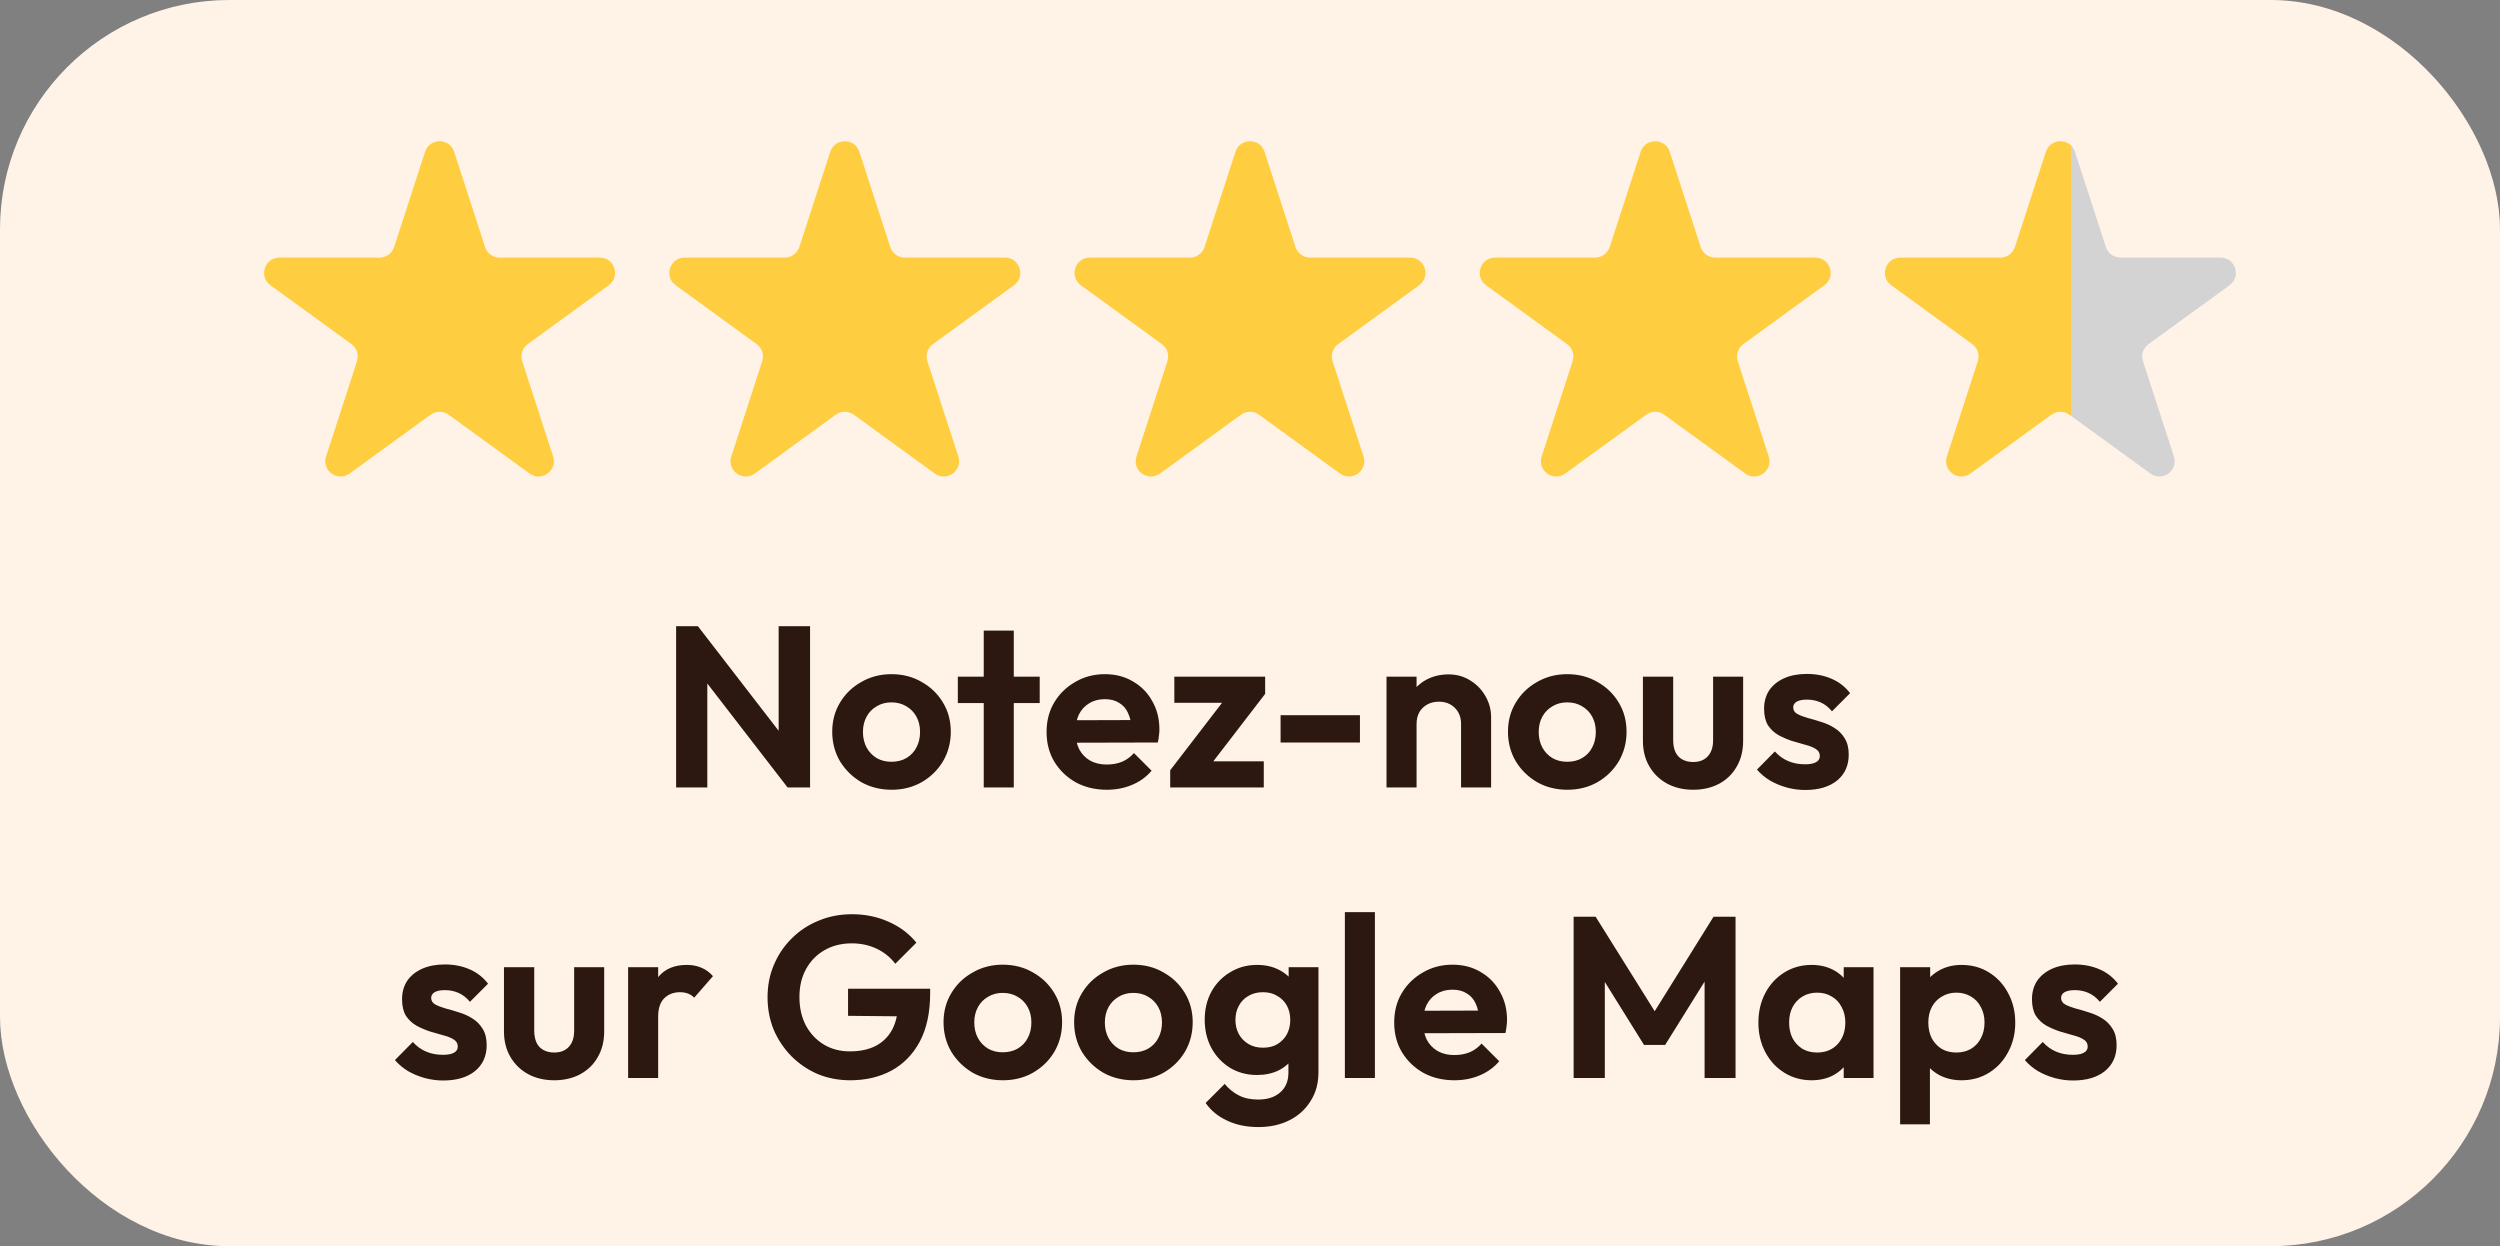 <?xml version="1.0" encoding="UTF-8"?>
<svg xmlns="http://www.w3.org/2000/svg" width="327" height="163" viewBox="0 0 327 163" fill="none">
  <rect x="0" y="0" width="327" height="163" fill="#808080" stroke="none"/>
  <rect width="327" height="163" rx="30" fill="#FFF3E7"></rect>
  <path d="M55.598 19.854C56.197 18.012 58.803 18.012 59.402 19.854L63.45 32.311C63.717 33.135 64.485 33.693 65.352 33.693H78.45C80.387 33.693 81.193 36.172 79.625 37.311L69.029 45.01C68.328 45.519 68.034 46.422 68.302 47.246L72.35 59.703C72.948 61.545 70.84 63.078 69.272 61.939L58.676 54.24C57.975 53.731 57.025 53.731 56.324 54.24L45.728 61.939C44.16 63.078 42.051 61.545 42.65 59.703L46.698 47.246C46.965 46.422 46.672 45.519 45.971 45.01L35.375 37.311C33.807 36.172 34.613 33.693 36.55 33.693H49.648C50.515 33.693 51.283 33.135 51.55 32.311L55.598 19.854Z" fill="#FFCE40"></path>
  <path d="M108.598 19.854C109.197 18.012 111.803 18.012 112.402 19.854L116.45 32.311C116.717 33.135 117.485 33.693 118.352 33.693H131.45C133.387 33.693 134.193 36.172 132.625 37.311L122.029 45.01C121.328 45.519 121.035 46.422 121.302 47.246L125.35 59.703C125.948 61.545 123.84 63.078 122.272 61.939L111.676 54.24C110.975 53.731 110.025 53.731 109.324 54.24L98.728 61.939C97.16 63.078 95.052 61.545 95.65 59.703L99.698 47.246C99.966 46.422 99.672 45.519 98.971 45.01L88.375 37.311C86.807 36.172 87.613 33.693 89.55 33.693H102.648C103.515 33.693 104.283 33.135 104.55 32.311L108.598 19.854Z" fill="#FFCE40"></path>
  <path d="M161.598 19.854C162.197 18.012 164.803 18.012 165.402 19.854L169.45 32.311C169.717 33.135 170.485 33.693 171.352 33.693H184.45C186.387 33.693 187.193 36.172 185.625 37.311L175.029 45.01C174.328 45.519 174.035 46.422 174.302 47.246L178.35 59.703C178.948 61.545 176.84 63.078 175.272 61.939L164.676 54.24C163.975 53.731 163.025 53.731 162.324 54.24L151.728 61.939C150.16 63.078 148.052 61.545 148.65 59.703L152.698 47.246C152.965 46.422 152.672 45.519 151.971 45.01L141.375 37.311C139.807 36.172 140.613 33.693 142.55 33.693H155.648C156.515 33.693 157.283 33.135 157.55 32.311L161.598 19.854Z" fill="#FFCE40"></path>
  <path d="M267.598 19.854C268.197 18.012 270.803 18.012 271.402 19.854L275.45 32.311C275.717 33.135 276.485 33.693 277.352 33.693H290.45C292.387 33.693 293.193 36.172 291.625 37.311L281.029 45.01C280.328 45.519 280.035 46.422 280.302 47.246L284.35 59.703C284.948 61.545 282.84 63.078 281.272 61.939L270.676 54.24C269.975 53.731 269.025 53.731 268.324 54.24L257.728 61.939C256.16 63.078 254.052 61.545 254.65 59.703L258.698 47.246C258.965 46.422 258.672 45.519 257.971 45.01L247.375 37.311C245.807 36.172 246.613 33.693 248.55 33.693H261.648C262.515 33.693 263.283 33.135 263.55 32.311L267.598 19.854Z" fill="url(#paint0_linear_54_19)"></path>
  <path d="M214.598 19.854C215.197 18.012 217.803 18.012 218.402 19.854L222.45 32.311C222.717 33.135 223.485 33.693 224.352 33.693H237.45C239.387 33.693 240.193 36.172 238.625 37.311L228.029 45.01C227.328 45.519 227.035 46.422 227.302 47.246L231.35 59.703C231.948 61.545 229.84 63.078 228.272 61.939L217.676 54.24C216.975 53.731 216.025 53.731 215.324 54.24L204.728 61.939C203.16 63.078 201.052 61.545 201.65 59.703L205.698 47.246C205.965 46.422 205.672 45.519 204.971 45.01L194.375 37.311C192.807 36.172 193.613 33.693 195.55 33.693H208.648C209.515 33.693 210.283 33.135 210.55 32.311L214.598 19.854Z" fill="#FFCE40"></path>
  <path d="M88.437 103V81.91H91.287L92.517 85.99V103H88.437ZM103.017 103L90.507 86.8L91.287 81.91L103.797 98.11L103.017 103ZM103.017 103L101.847 99.04V81.91H105.957V103H103.017ZM116.624 103.3C115.164 103.3 113.844 102.97 112.664 102.31C111.504 101.63 110.574 100.72 109.874 99.58C109.194 98.42 108.854 97.13 108.854 95.71C108.854 94.29 109.194 93.02 109.874 91.9C110.554 90.76 111.484 89.86 112.664 89.2C113.844 88.52 115.154 88.18 116.594 88.18C118.074 88.18 119.394 88.52 120.554 89.2C121.734 89.86 122.664 90.76 123.344 91.9C124.024 93.02 124.364 94.29 124.364 95.71C124.364 97.13 124.024 98.42 123.344 99.58C122.664 100.72 121.734 101.63 120.554 102.31C119.394 102.97 118.084 103.3 116.624 103.3ZM116.594 99.64C117.334 99.64 117.984 99.48 118.544 99.16C119.124 98.82 119.564 98.36 119.864 97.78C120.184 97.18 120.344 96.5 120.344 95.74C120.344 94.98 120.184 94.31 119.864 93.73C119.544 93.15 119.104 92.7 118.544 92.38C117.984 92.04 117.334 91.87 116.594 91.87C115.874 91.87 115.234 92.04 114.674 92.38C114.114 92.7 113.674 93.15 113.354 93.73C113.034 94.31 112.874 94.98 112.874 95.74C112.874 96.5 113.034 97.18 113.354 97.78C113.674 98.36 114.114 98.82 114.674 99.16C115.234 99.48 115.874 99.64 116.594 99.64ZM128.673 103V82.48H132.603V103H128.673ZM125.283 91.96V88.51H135.993V91.96H125.283ZM144.781 103.3C143.261 103.3 141.911 102.98 140.731 102.34C139.551 101.68 138.611 100.78 137.911 99.64C137.231 98.5 136.891 97.2 136.891 95.74C136.891 94.3 137.221 93.02 137.881 91.9C138.561 90.76 139.481 89.86 140.641 89.2C141.801 88.52 143.091 88.18 144.511 88.18C145.911 88.18 147.141 88.5 148.201 89.14C149.281 89.76 150.121 90.62 150.721 91.72C151.341 92.8 151.651 94.03 151.651 95.41C151.651 95.67 151.631 95.94 151.591 96.22C151.571 96.48 151.521 96.78 151.441 97.12L139.261 97.15V94.21L149.611 94.18L148.021 95.41C147.981 94.55 147.821 93.83 147.541 93.25C147.281 92.67 146.891 92.23 146.371 91.93C145.871 91.61 145.251 91.45 144.511 91.45C143.731 91.45 143.051 91.63 142.471 91.99C141.891 92.33 141.441 92.82 141.121 93.46C140.821 94.08 140.671 94.82 140.671 95.68C140.671 96.56 140.831 97.33 141.151 97.99C141.491 98.63 141.971 99.13 142.591 99.49C143.211 99.83 143.931 100 144.751 100C145.491 100 146.161 99.88 146.761 99.64C147.361 99.38 147.881 99 148.321 98.5L150.631 100.81C149.931 101.63 149.071 102.25 148.051 102.67C147.051 103.09 145.961 103.3 144.781 103.3ZM153.062 100.75L160.742 90.76H165.482L157.802 100.75H153.062ZM153.062 103V100.75L156.182 99.58H165.302V103H153.062ZM153.602 91.93V88.51H165.482V90.76L162.332 91.93H153.602ZM167.5 97.12V93.55H177.88V97.12H167.5ZM191.107 103V94.69C191.107 93.83 190.837 93.13 190.297 92.59C189.757 92.05 189.057 91.78 188.197 91.78C187.637 91.78 187.137 91.9 186.697 92.14C186.257 92.38 185.907 92.72 185.647 93.16C185.407 93.6 185.287 94.11 185.287 94.69L183.757 93.91C183.757 92.77 183.997 91.78 184.477 90.94C184.977 90.08 185.657 89.41 186.517 88.93C187.397 88.45 188.387 88.21 189.487 88.21C190.547 88.21 191.497 88.48 192.337 89.02C193.177 89.54 193.837 90.23 194.317 91.09C194.797 91.93 195.037 92.84 195.037 93.82V103H191.107ZM181.357 103V88.51H185.287V103H181.357ZM205.013 103.3C203.553 103.3 202.233 102.97 201.053 102.31C199.893 101.63 198.963 100.72 198.263 99.58C197.583 98.42 197.243 97.13 197.243 95.71C197.243 94.29 197.583 93.02 198.263 91.9C198.943 90.76 199.873 89.86 201.053 89.2C202.233 88.52 203.543 88.18 204.983 88.18C206.463 88.18 207.783 88.52 208.943 89.2C210.123 89.86 211.053 90.76 211.733 91.9C212.413 93.02 212.753 94.29 212.753 95.71C212.753 97.13 212.413 98.42 211.733 99.58C211.053 100.72 210.123 101.63 208.943 102.31C207.783 102.97 206.473 103.3 205.013 103.3ZM204.983 99.64C205.723 99.64 206.373 99.48 206.933 99.16C207.513 98.82 207.953 98.36 208.253 97.78C208.573 97.18 208.733 96.5 208.733 95.74C208.733 94.98 208.573 94.31 208.253 93.73C207.933 93.15 207.493 92.7 206.933 92.38C206.373 92.04 205.723 91.87 204.983 91.87C204.263 91.87 203.623 92.04 203.063 92.38C202.503 92.7 202.063 93.15 201.743 93.73C201.423 94.31 201.263 94.98 201.263 95.74C201.263 96.5 201.423 97.18 201.743 97.78C202.063 98.36 202.503 98.82 203.063 99.16C203.623 99.48 204.263 99.64 204.983 99.64ZM221.463 103.3C220.183 103.3 219.043 103.03 218.043 102.49C217.063 101.95 216.293 101.2 215.733 100.24C215.173 99.28 214.893 98.17 214.893 96.91V88.51H218.853V96.82C218.853 97.42 218.953 97.94 219.153 98.38C219.353 98.8 219.653 99.12 220.053 99.34C220.453 99.56 220.923 99.67 221.463 99.67C222.283 99.67 222.923 99.42 223.383 98.92C223.843 98.42 224.073 97.72 224.073 96.82V88.51H228.003V96.91C228.003 98.19 227.723 99.31 227.163 100.27C226.623 101.23 225.853 101.98 224.853 102.52C223.873 103.04 222.743 103.3 221.463 103.3ZM236.113 103.33C235.293 103.33 234.483 103.22 233.683 103C232.903 102.78 232.183 102.48 231.523 102.1C230.863 101.7 230.293 101.22 229.813 100.66L232.153 98.29C232.653 98.85 233.233 99.27 233.893 99.55C234.553 99.83 235.283 99.97 236.083 99.97C236.723 99.97 237.203 99.88 237.523 99.7C237.863 99.52 238.033 99.25 238.033 98.89C238.033 98.49 237.853 98.18 237.493 97.96C237.153 97.74 236.703 97.56 236.143 97.42C235.583 97.26 234.993 97.09 234.373 96.91C233.773 96.71 233.193 96.46 232.633 96.16C232.073 95.84 231.613 95.41 231.253 94.87C230.913 94.31 230.743 93.59 230.743 92.71C230.743 91.79 230.963 90.99 231.403 90.31C231.863 89.63 232.513 89.1 233.353 88.72C234.193 88.34 235.183 88.15 236.323 88.15C237.523 88.15 238.603 88.36 239.563 88.78C240.543 89.2 241.353 89.83 241.993 90.67L239.623 93.04C239.183 92.5 238.683 92.11 238.123 91.87C237.583 91.63 236.993 91.51 236.353 91.51C235.773 91.51 235.323 91.6 235.003 91.78C234.703 91.96 234.553 92.21 234.553 92.53C234.553 92.89 234.723 93.17 235.063 93.37C235.423 93.57 235.883 93.75 236.443 93.91C237.003 94.05 237.583 94.22 238.183 94.42C238.803 94.6 239.383 94.86 239.923 95.2C240.483 95.54 240.933 95.99 241.273 96.55C241.633 97.11 241.813 97.83 241.813 98.71C241.813 100.13 241.303 101.26 240.283 102.1C239.263 102.92 237.873 103.33 236.113 103.33ZM57.958 141.33C57.138 141.33 56.328 141.22 55.528 141C54.748 140.78 54.028 140.48 53.368 140.1C52.708 139.7 52.138 139.22 51.658 138.66L53.998 136.29C54.498 136.85 55.078 137.27 55.738 137.55C56.398 137.83 57.128 137.97 57.928 137.97C58.568 137.97 59.048 137.88 59.368 137.7C59.708 137.52 59.878 137.25 59.878 136.89C59.878 136.49 59.698 136.18 59.338 135.96C58.998 135.74 58.548 135.56 57.988 135.42C57.428 135.26 56.838 135.09 56.218 134.91C55.618 134.71 55.038 134.46 54.478 134.16C53.918 133.84 53.458 133.41 53.098 132.87C52.758 132.31 52.588 131.59 52.588 130.71C52.588 129.79 52.808 128.99 53.248 128.31C53.708 127.63 54.358 127.1 55.198 126.72C56.038 126.34 57.028 126.15 58.168 126.15C59.368 126.15 60.448 126.36 61.408 126.78C62.388 127.2 63.198 127.83 63.838 128.67L61.468 131.04C61.028 130.5 60.528 130.11 59.968 129.87C59.428 129.63 58.838 129.51 58.198 129.51C57.618 129.51 57.168 129.6 56.848 129.78C56.548 129.96 56.398 130.21 56.398 130.53C56.398 130.89 56.568 131.17 56.908 131.37C57.268 131.57 57.728 131.75 58.288 131.91C58.848 132.05 59.428 132.22 60.028 132.42C60.648 132.6 61.228 132.86 61.768 133.2C62.328 133.54 62.778 133.99 63.118 134.55C63.478 135.11 63.658 135.83 63.658 136.71C63.658 138.13 63.148 139.26 62.128 140.1C61.108 140.92 59.718 141.33 57.958 141.33ZM72.488 141.3C71.208 141.3 70.068 141.03 69.068 140.49C68.088 139.95 67.318 139.2 66.758 138.24C66.198 137.28 65.918 136.17 65.918 134.91V126.51H69.878V134.82C69.878 135.42 69.978 135.94 70.178 136.38C70.378 136.8 70.678 137.12 71.078 137.34C71.478 137.56 71.948 137.67 72.488 137.67C73.308 137.67 73.948 137.42 74.408 136.92C74.868 136.42 75.098 135.72 75.098 134.82V126.51H79.028V134.91C79.028 136.19 78.748 137.31 78.188 138.27C77.648 139.23 76.878 139.98 75.878 140.52C74.898 141.04 73.768 141.3 72.488 141.3ZM82.158 141V126.51H86.088V141H82.158ZM86.088 132.99L84.558 131.97C84.738 130.19 85.258 128.79 86.118 127.77C86.978 126.73 88.218 126.21 89.838 126.21C90.538 126.21 91.168 126.33 91.728 126.57C92.288 126.79 92.798 127.16 93.258 127.68L90.798 130.5C90.578 130.26 90.308 130.08 89.988 129.96C89.688 129.84 89.338 129.78 88.938 129.78C88.098 129.78 87.408 130.05 86.868 130.59C86.348 131.11 86.088 131.91 86.088 132.99ZM111.195 141.3C109.695 141.3 108.285 141.03 106.965 140.49C105.665 139.93 104.515 139.15 103.515 138.15C102.535 137.15 101.765 136 101.205 134.7C100.665 133.38 100.395 131.96 100.395 130.44C100.395 128.9 100.675 127.48 101.235 126.18C101.795 124.86 102.575 123.71 103.575 122.73C104.575 121.73 105.745 120.96 107.085 120.42C108.425 119.86 109.875 119.58 111.435 119.58C113.175 119.58 114.775 119.91 116.235 120.57C117.695 121.21 118.905 122.12 119.865 123.3L117.105 126.06C116.445 125.2 115.625 124.54 114.645 124.08C113.665 123.62 112.585 123.39 111.405 123.39C110.065 123.39 108.875 123.69 107.835 124.29C106.815 124.87 106.015 125.69 105.435 126.75C104.855 127.79 104.565 129.01 104.565 130.41C104.565 131.81 104.845 133.05 105.405 134.13C105.985 135.19 106.765 136.02 107.745 136.62C108.745 137.22 109.885 137.52 111.165 137.52C112.485 137.52 113.615 137.28 114.555 136.8C115.495 136.3 116.215 135.58 116.715 134.64C117.215 133.68 117.465 132.51 117.465 131.13L120.135 132.96L110.925 132.87V129.33H121.665V129.9C121.665 132.42 121.215 134.53 120.315 136.23C119.415 137.91 118.175 139.18 116.595 140.04C115.035 140.88 113.235 141.3 111.195 141.3ZM131.185 141.3C129.725 141.3 128.405 140.97 127.225 140.31C126.065 139.63 125.135 138.72 124.435 137.58C123.755 136.42 123.415 135.13 123.415 133.71C123.415 132.29 123.755 131.02 124.435 129.9C125.115 128.76 126.045 127.86 127.225 127.2C128.405 126.52 129.715 126.18 131.155 126.18C132.635 126.18 133.955 126.52 135.115 127.2C136.295 127.86 137.225 128.76 137.905 129.9C138.585 131.02 138.925 132.29 138.925 133.71C138.925 135.13 138.585 136.42 137.905 137.58C137.225 138.72 136.295 139.63 135.115 140.31C133.955 140.97 132.645 141.3 131.185 141.3ZM131.155 137.64C131.895 137.64 132.545 137.48 133.105 137.16C133.685 136.82 134.125 136.36 134.425 135.78C134.745 135.18 134.905 134.5 134.905 133.74C134.905 132.98 134.745 132.31 134.425 131.73C134.105 131.15 133.665 130.7 133.105 130.38C132.545 130.04 131.895 129.87 131.155 129.87C130.435 129.87 129.795 130.04 129.235 130.38C128.675 130.7 128.235 131.15 127.915 131.73C127.595 132.31 127.435 132.98 127.435 133.74C127.435 134.5 127.595 135.18 127.915 135.78C128.235 136.36 128.675 136.82 129.235 137.16C129.795 137.48 130.435 137.64 131.155 137.64ZM148.265 141.3C146.805 141.3 145.485 140.97 144.305 140.31C143.145 139.63 142.215 138.72 141.515 137.58C140.835 136.42 140.495 135.13 140.495 133.71C140.495 132.29 140.835 131.02 141.515 129.9C142.195 128.76 143.125 127.86 144.305 127.2C145.485 126.52 146.795 126.18 148.235 126.18C149.715 126.18 151.035 126.52 152.195 127.2C153.375 127.86 154.305 128.76 154.985 129.9C155.665 131.02 156.005 132.29 156.005 133.71C156.005 135.13 155.665 136.42 154.985 137.58C154.305 138.72 153.375 139.63 152.195 140.31C151.035 140.97 149.725 141.3 148.265 141.3ZM148.235 137.64C148.975 137.64 149.625 137.48 150.185 137.16C150.765 136.82 151.205 136.36 151.505 135.78C151.825 135.18 151.985 134.5 151.985 133.74C151.985 132.98 151.825 132.31 151.505 131.73C151.185 131.15 150.745 130.7 150.185 130.38C149.625 130.04 148.975 129.87 148.235 129.87C147.515 129.87 146.875 130.04 146.315 130.38C145.755 130.7 145.315 131.15 144.995 131.73C144.675 132.31 144.515 132.98 144.515 133.74C144.515 134.5 144.675 135.18 144.995 135.78C145.315 136.36 145.755 136.82 146.315 137.16C146.875 137.48 147.515 137.64 148.235 137.64ZM164.595 147.42C163.055 147.42 161.695 147.14 160.515 146.58C159.335 146.04 158.395 145.27 157.695 144.27L160.185 141.78C160.745 142.44 161.365 142.94 162.045 143.28C162.745 143.64 163.585 143.82 164.565 143.82C165.785 143.82 166.745 143.51 167.445 142.89C168.165 142.27 168.525 141.41 168.525 140.31V136.68L169.185 133.5L168.555 130.32V126.51H172.455V140.25C172.455 141.69 172.115 142.94 171.435 144C170.775 145.08 169.855 145.92 168.675 146.52C167.495 147.12 166.135 147.42 164.595 147.42ZM164.415 140.61C163.115 140.61 161.945 140.3 160.905 139.68C159.865 139.04 159.045 138.17 158.445 137.07C157.865 135.97 157.575 134.74 157.575 133.38C157.575 132.02 157.865 130.8 158.445 129.72C159.045 128.64 159.865 127.79 160.905 127.17C161.945 126.53 163.115 126.21 164.415 126.21C165.495 126.21 166.445 126.42 167.265 126.84C168.105 127.26 168.765 127.84 169.245 128.58C169.725 129.3 169.985 130.15 170.025 131.13V135.69C169.985 136.65 169.715 137.51 169.215 138.27C168.735 139.01 168.075 139.59 167.235 140.01C166.415 140.41 165.475 140.61 164.415 140.61ZM165.195 137.04C165.915 137.04 166.535 136.89 167.055 136.59C167.595 136.27 168.015 135.84 168.315 135.3C168.615 134.74 168.765 134.11 168.765 133.41C168.765 132.69 168.615 132.06 168.315 131.52C168.015 130.98 167.595 130.56 167.055 130.26C166.535 129.94 165.915 129.78 165.195 129.78C164.475 129.78 163.845 129.94 163.305 130.26C162.765 130.56 162.345 130.99 162.045 131.55C161.745 132.09 161.595 132.71 161.595 133.41C161.595 134.09 161.745 134.71 162.045 135.27C162.345 135.81 162.765 136.24 163.305 136.56C163.845 136.88 164.475 137.04 165.195 137.04ZM175.908 141V119.31H179.838V141H175.908ZM190.25 141.3C188.73 141.3 187.38 140.98 186.2 140.34C185.02 139.68 184.08 138.78 183.38 137.64C182.7 136.5 182.36 135.2 182.36 133.74C182.36 132.3 182.69 131.02 183.35 129.9C184.03 128.76 184.95 127.86 186.11 127.2C187.27 126.52 188.56 126.18 189.98 126.18C191.38 126.18 192.61 126.5 193.67 127.14C194.75 127.76 195.59 128.62 196.19 129.72C196.81 130.8 197.12 132.03 197.12 133.41C197.12 133.67 197.1 133.94 197.06 134.22C197.04 134.48 196.99 134.78 196.91 135.12L184.73 135.15V132.21L195.08 132.18L193.49 133.41C193.45 132.55 193.29 131.83 193.01 131.25C192.75 130.67 192.36 130.23 191.84 129.93C191.34 129.61 190.72 129.45 189.98 129.45C189.2 129.45 188.52 129.63 187.94 129.99C187.36 130.33 186.91 130.82 186.59 131.46C186.29 132.08 186.14 132.82 186.14 133.68C186.14 134.56 186.3 135.33 186.62 135.99C186.96 136.63 187.44 137.13 188.06 137.49C188.68 137.83 189.4 138 190.22 138C190.96 138 191.63 137.88 192.23 137.64C192.83 137.38 193.35 137 193.79 136.5L196.1 138.81C195.4 139.63 194.54 140.25 193.52 140.67C192.52 141.09 191.43 141.3 190.25 141.3ZM205.83 141V119.91H208.71L217.26 133.59H215.61L224.13 119.91H227.01V141H222.96V126.9L223.74 127.14L217.8 136.68H215.04L209.1 127.14L209.91 126.9V141H205.83ZM236.958 141.3C235.638 141.3 234.448 140.97 233.388 140.31C232.328 139.65 231.498 138.75 230.898 137.61C230.298 136.47 229.998 135.19 229.998 133.77C229.998 132.33 230.298 131.04 230.898 129.9C231.498 128.76 232.328 127.86 233.388 127.2C234.448 126.54 235.638 126.21 236.958 126.21C237.998 126.21 238.928 126.42 239.748 126.84C240.568 127.26 241.218 127.85 241.698 128.61C242.198 129.35 242.468 130.19 242.508 131.13V136.35C242.468 137.31 242.198 138.16 241.698 138.9C241.218 139.64 240.568 140.23 239.748 140.67C238.928 141.09 237.998 141.3 236.958 141.3ZM237.678 137.67C238.778 137.67 239.668 137.31 240.348 136.59C241.028 135.85 241.368 134.9 241.368 133.74C241.368 132.98 241.208 132.31 240.888 131.73C240.588 131.13 240.158 130.67 239.598 130.35C239.058 130.01 238.418 129.84 237.678 129.84C236.958 129.84 236.318 130.01 235.758 130.35C235.218 130.67 234.788 131.13 234.468 131.73C234.168 132.31 234.018 132.98 234.018 133.74C234.018 134.52 234.168 135.21 234.468 135.81C234.788 136.39 235.218 136.85 235.758 137.19C236.318 137.51 236.958 137.67 237.678 137.67ZM241.158 141V137.1L241.788 133.56L241.158 130.08V126.51H245.058V141H241.158ZM256.575 141.3C255.535 141.3 254.595 141.09 253.755 140.67C252.915 140.23 252.245 139.64 251.745 138.9C251.245 138.16 250.975 137.31 250.935 136.35V131.22C250.975 130.26 251.245 129.41 251.745 128.67C252.265 127.91 252.935 127.31 253.755 126.87C254.595 126.43 255.535 126.21 256.575 126.21C257.915 126.21 259.115 126.54 260.175 127.2C261.235 127.86 262.065 128.76 262.665 129.9C263.285 131.04 263.595 132.33 263.595 133.77C263.595 135.19 263.285 136.47 262.665 137.61C262.065 138.75 261.235 139.65 260.175 140.31C259.115 140.97 257.915 141.3 256.575 141.3ZM248.535 147.06V126.51H252.465V130.32L251.805 133.83L252.435 137.34V147.06H248.535ZM255.885 137.67C256.605 137.67 257.245 137.51 257.805 137.19C258.365 136.85 258.795 136.39 259.095 135.81C259.415 135.21 259.575 134.52 259.575 133.74C259.575 132.98 259.415 132.31 259.095 131.73C258.795 131.13 258.365 130.67 257.805 130.35C257.245 130.01 256.605 129.84 255.885 129.84C255.185 129.84 254.555 130.01 253.995 130.35C253.435 130.67 252.995 131.13 252.675 131.73C252.375 132.31 252.225 132.98 252.225 133.74C252.225 134.52 252.375 135.21 252.675 135.81C252.995 136.39 253.425 136.85 253.965 137.19C254.525 137.51 255.165 137.67 255.885 137.67ZM271.152 141.33C270.332 141.33 269.522 141.22 268.722 141C267.942 140.78 267.222 140.48 266.562 140.1C265.902 139.7 265.332 139.22 264.852 138.66L267.192 136.29C267.692 136.85 268.272 137.27 268.932 137.55C269.592 137.83 270.322 137.97 271.122 137.97C271.762 137.97 272.242 137.88 272.562 137.7C272.902 137.52 273.072 137.25 273.072 136.89C273.072 136.49 272.892 136.18 272.532 135.96C272.192 135.74 271.742 135.56 271.182 135.42C270.622 135.26 270.032 135.09 269.412 134.91C268.812 134.71 268.232 134.46 267.672 134.16C267.112 133.84 266.652 133.41 266.292 132.87C265.952 132.31 265.782 131.59 265.782 130.71C265.782 129.79 266.002 128.99 266.442 128.31C266.902 127.63 267.552 127.1 268.392 126.72C269.232 126.34 270.222 126.15 271.362 126.15C272.562 126.15 273.642 126.36 274.602 126.78C275.582 127.2 276.392 127.83 277.032 128.67L274.662 131.04C274.222 130.5 273.722 130.11 273.162 129.87C272.622 129.63 272.032 129.51 271.392 129.51C270.812 129.51 270.362 129.6 270.042 129.78C269.742 129.96 269.592 130.21 269.592 130.53C269.592 130.89 269.762 131.17 270.102 131.37C270.462 131.57 270.922 131.75 271.482 131.91C272.042 132.05 272.622 132.22 273.222 132.42C273.842 132.6 274.422 132.86 274.962 133.2C275.522 133.54 275.972 133.99 276.312 134.55C276.672 135.11 276.852 135.83 276.852 136.71C276.852 138.13 276.342 139.26 275.322 140.1C274.302 140.92 272.912 141.33 271.152 141.33Z" fill="#2C1810"></path>
  <defs>
    <linearGradient id="paint0_linear_54_19" x1="298" y1="42.5" x2="241" y2="42.5" gradientUnits="userSpaceOnUse">
      <stop offset="0.475" stop-color="#D3D3D3"></stop>
      <stop offset="0.475" stop-color="#FFCE40"></stop>
      <stop offset="1" stop-color="#FFCE40"></stop>
    </linearGradient>
  </defs>
</svg>
